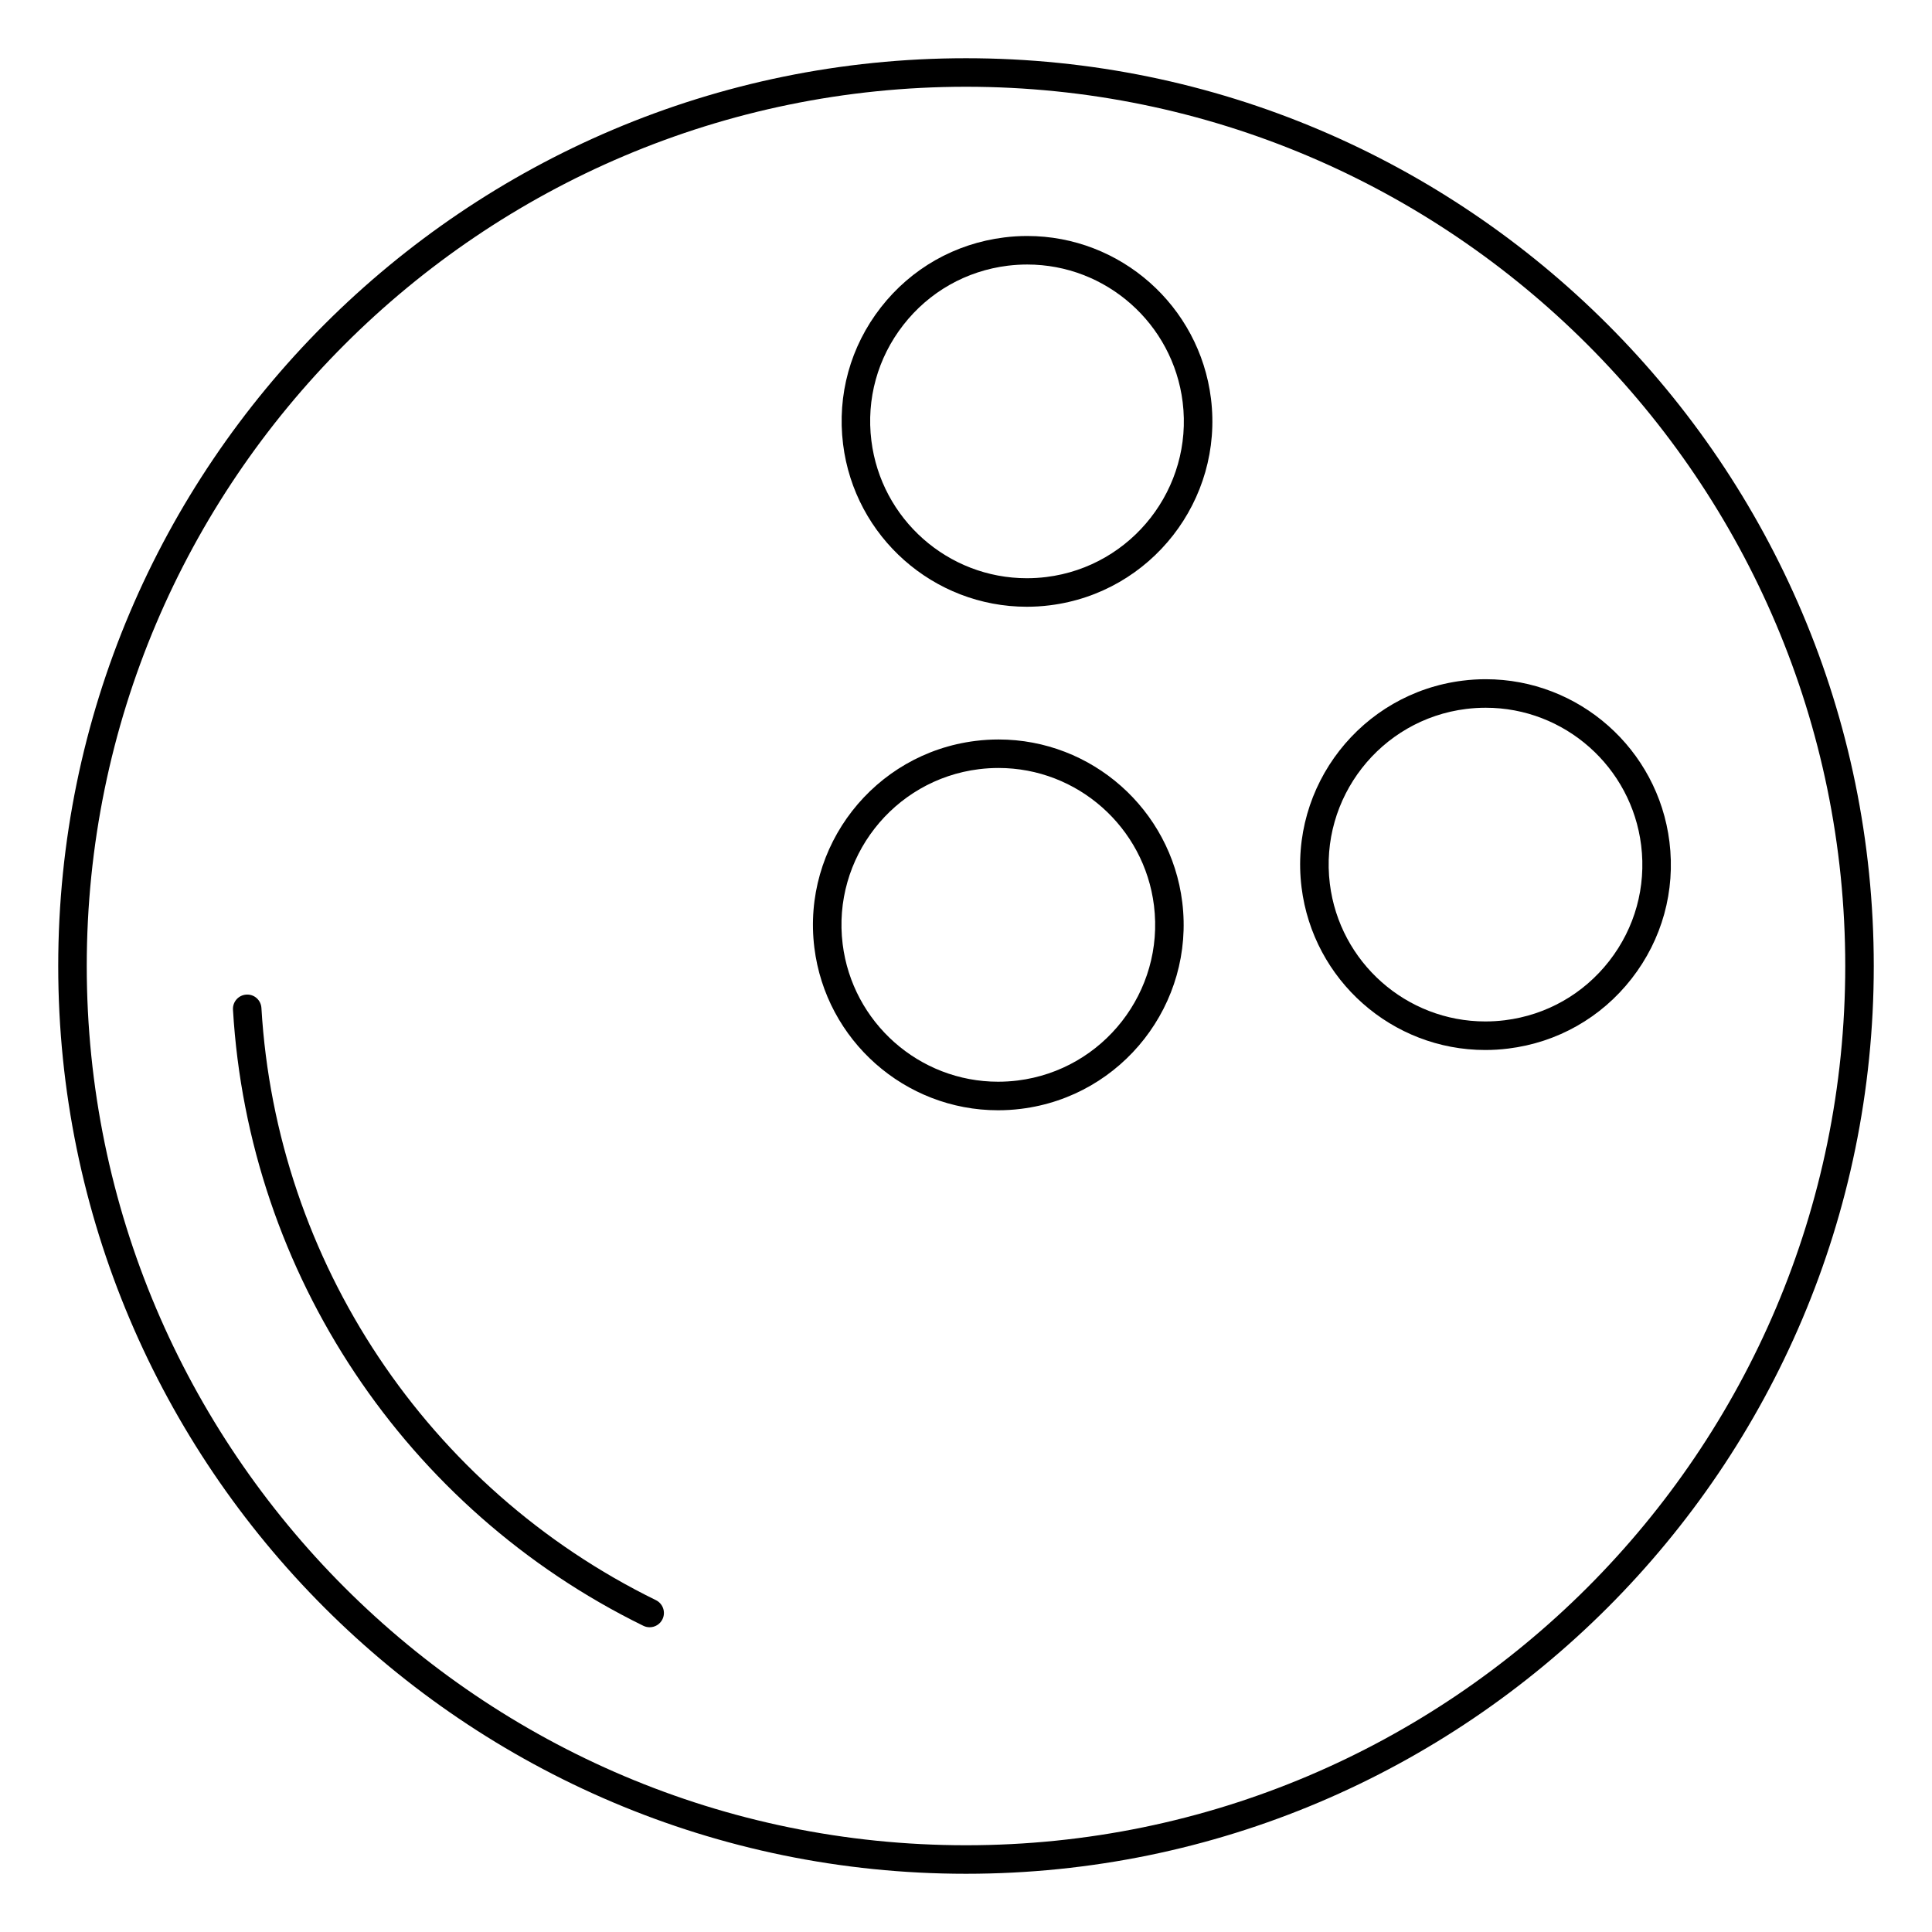 <?xml version="1.0" encoding="UTF-8"?>
<!-- Uploaded to: ICON Repo, www.svgrepo.com, Generator: ICON Repo Mixer Tools -->
<svg fill="#000000" width="800px" height="800px" version="1.1" viewBox="144 144 512 512" xmlns="http://www.w3.org/2000/svg">
 <g>
  <path d="m400 159.43c-132.65 0-240.57 107.91-240.57 240.57 0 132.65 107.91 240.57 240.57 240.57 132.65 0 240.57-107.91 240.57-240.57-0.004-132.65-107.92-240.57-240.57-240.57zm0 473.58c-128.48 0-233.01-104.52-233.01-233.01s104.53-233.01 233.01-233.01c128.48 0 233.01 104.53 233.01 233.01s-104.53 233.01-233.01 233.01z"/>
  <path d="m317.83 568.06c-60.543-29.648-100.6-89.781-104.55-156.93-0.121-2.082-1.891-3.688-3.988-3.551-2.086 0.121-3.672 1.914-3.551 3.996 4.102 69.863 45.777 132.43 108.76 163.28 0.535 0.262 1.102 0.383 1.664 0.383 1.395 0 2.742-0.777 3.394-2.117 0.918-1.875 0.145-4.141-1.73-5.062z"/>
  <path d="m416.23 206.54c-2.019 0-4.074 0.125-6.09 0.379-13.023 1.613-24.637 8.195-32.707 18.547-8.07 10.348-11.621 23.215-10.012 36.238 3.039 24.566 23.973 43.09 48.691 43.09 2.019 0 4.07-0.125 6.086-0.379 26.879-3.332 46.043-27.906 42.719-54.785-3.043-24.562-23.973-43.09-48.688-43.09zm5.047 90.379c-1.715 0.211-3.449 0.316-5.16 0.316-20.914 0-38.621-15.672-41.195-36.465-1.367-11.02 1.648-21.906 8.473-30.66 6.828-8.758 16.656-14.328 27.668-15.695 1.719-0.211 3.457-0.316 5.164-0.316 20.906 0 38.617 15.68 41.191 36.465 2.816 22.742-13.402 43.535-36.141 46.355z"/>
  <path d="m408.62 339.97c-2.019 0-4.074 0.125-6.09 0.379-26.879 3.324-46.043 27.902-42.719 54.785 3.043 24.566 23.977 43.098 48.691 43.098 2.019 0 4.07-0.125 6.086-0.379 26.883-3.324 46.047-27.902 42.719-54.789-3.043-24.566-23.973-43.094-48.688-43.094zm5.047 90.379c-1.715 0.211-3.449 0.316-5.16 0.316-20.906 0-38.621-15.68-41.195-36.473-2.816-22.746 13.402-43.539 36.145-46.355 1.719-0.211 3.457-0.316 5.164-0.316 20.906 0 38.617 15.68 41.195 36.465 2.812 22.754-13.402 43.551-36.148 46.363z"/>
  <path d="m586.42 367.09c-3.043-24.566-23.973-43.09-48.688-43.09-2.019 0-4.074 0.125-6.09 0.379-26.879 3.324-46.043 27.902-42.719 54.785 3.043 24.566 23.973 43.098 48.691 43.098 2.019 0 4.07-0.125 6.086-0.379 13.023-1.605 24.641-8.195 32.707-18.547 8.066-10.352 11.625-23.223 10.012-36.246zm-15.965 31.594c-6.828 8.758-16.656 14.328-27.676 15.695-1.715 0.211-3.449 0.316-5.16 0.316-20.914 0-38.621-15.68-41.195-36.465-2.816-22.746 13.402-43.539 36.145-46.355 1.719-0.211 3.457-0.316 5.164-0.316 20.906 0 38.617 15.68 41.191 36.465 1.359 11.012-1.645 21.902-8.469 30.66z"/>
 </g>
</svg>